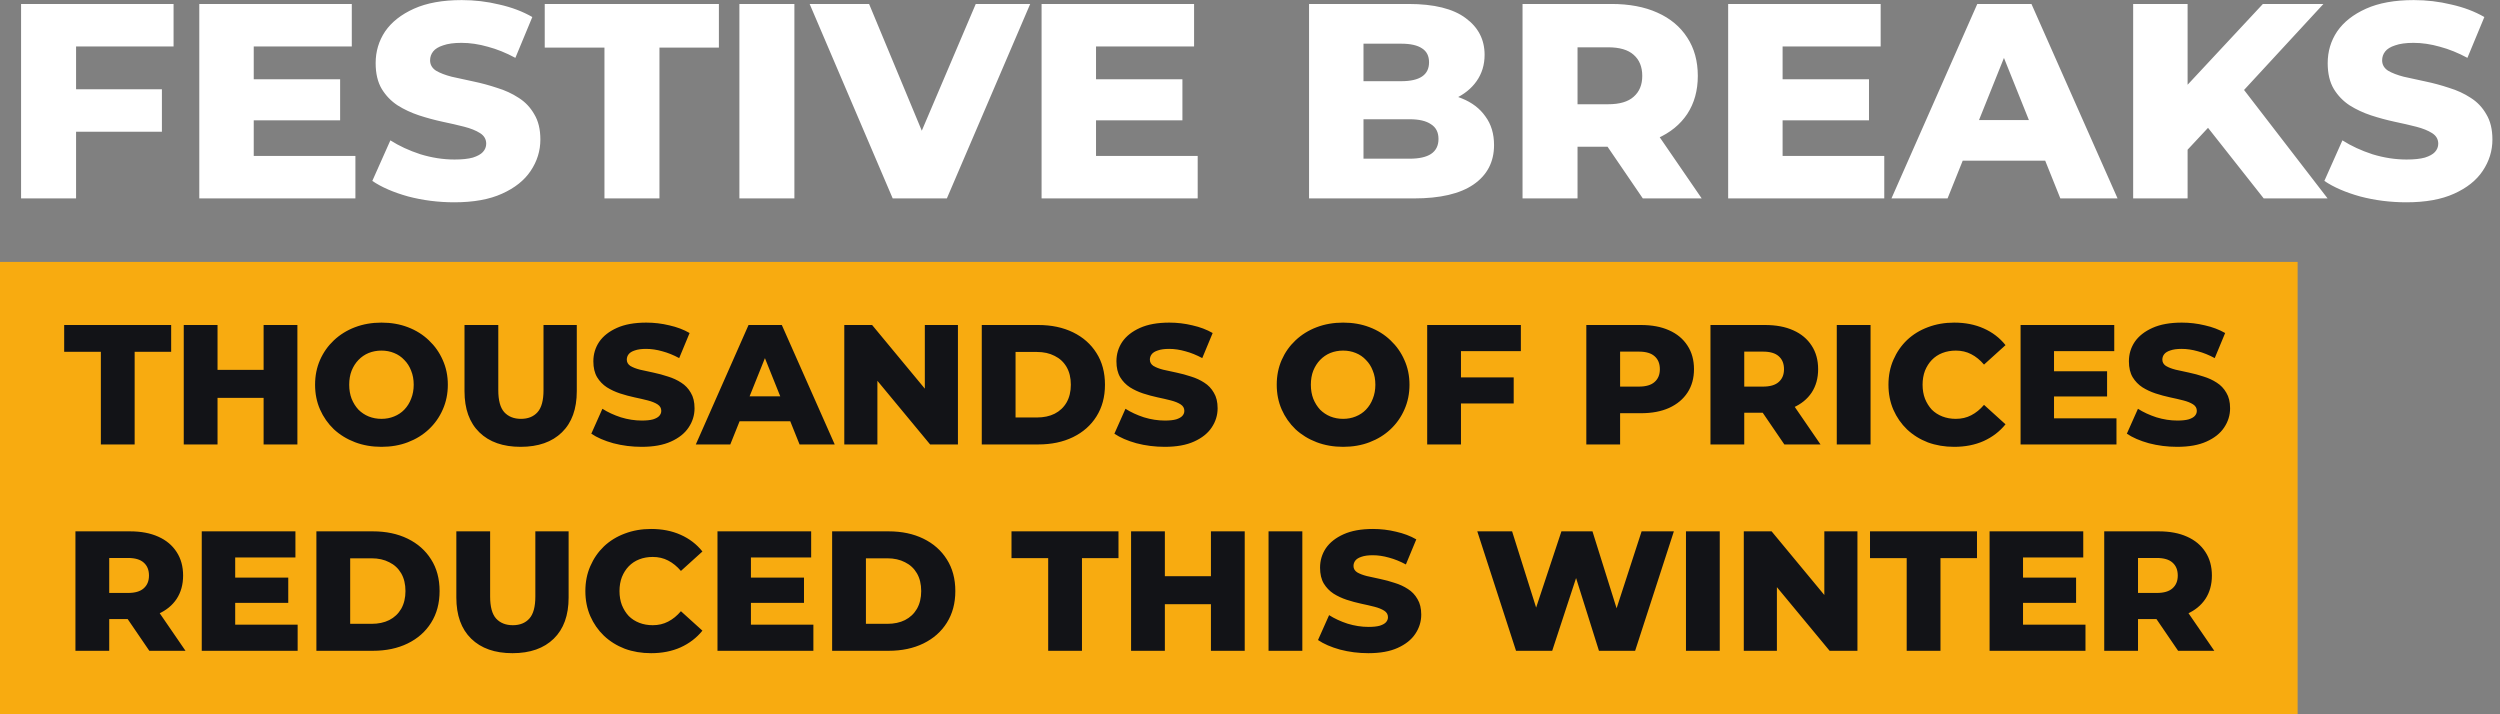 <svg width="630" height="180" viewBox="0 0 630 180" fill="none" xmlns="http://www.w3.org/2000/svg">
<rect x="0" y="0" width="630" height="180" fill="#808080" stroke="none"/>
<path d="M18.19 22.49H40.8V33.2H18.19V22.49ZM19.17 50H5.31V1H43.74V11.71H19.17V50ZM62.962 19.97H85.712V30.33H62.962V19.97ZM63.942 39.29H89.562V50H50.222V1H88.652V11.71H63.942V39.29ZM114.474 50.98C110.46 50.98 106.587 50.49 102.854 49.51C99.167 48.483 96.157 47.177 93.823 45.59L98.374 35.37C100.567 36.77 103.087 37.937 105.934 38.87C108.827 39.757 111.697 40.2 114.544 40.2C116.457 40.2 117.997 40.037 119.164 39.71C120.33 39.337 121.17 38.87 121.684 38.31C122.244 37.703 122.524 37.003 122.524 36.21C122.524 35.09 122.01 34.203 120.984 33.55C119.957 32.897 118.627 32.36 116.994 31.94C115.36 31.52 113.54 31.1 111.534 30.68C109.574 30.26 107.59 29.723 105.584 29.07C103.624 28.417 101.827 27.577 100.194 26.55C98.56 25.477 97.23 24.1 96.204 22.42C95.177 20.693 94.663 18.523 94.663 15.91C94.663 12.97 95.457 10.31 97.043 7.93C98.677 5.55 101.104 3.637 104.324 2.19C107.544 0.743 111.557 0.02 116.364 0.02C119.584 0.02 122.734 0.393 125.814 1.14C128.94 1.84 131.717 2.89 134.144 4.29L129.874 14.58C127.54 13.32 125.23 12.387 122.944 11.78C120.657 11.127 118.44 10.8 116.294 10.8C114.38 10.8 112.84 11.01 111.674 11.43C110.507 11.803 109.667 12.317 109.154 12.97C108.64 13.623 108.384 14.37 108.384 15.21C108.384 16.283 108.874 17.147 109.854 17.8C110.88 18.407 112.21 18.92 113.844 19.34C115.524 19.713 117.344 20.11 119.304 20.53C121.31 20.95 123.294 21.487 125.254 22.14C127.26 22.747 129.08 23.587 130.714 24.66C132.347 25.687 133.654 27.063 134.634 28.79C135.66 30.47 136.174 32.593 136.174 35.16C136.174 38.007 135.357 40.643 133.724 43.07C132.137 45.45 129.734 47.363 126.514 48.81C123.34 50.257 119.327 50.98 114.474 50.98ZM152.322 50V11.99H137.272V1H181.162V11.99H166.182V50H152.322ZM186.326 50V1H200.186V50H186.326ZM224.96 50L204.03 1H219.01L236.65 43.42H227.83L245.89 1H259.61L238.61 50H224.96ZM275.218 19.97H297.968V30.33H275.218V19.97ZM276.198 39.29H301.818V50H262.478V1H300.908V11.71H276.198V39.29ZM329.88 50V1H354.94C361.38 1 366.187 2.19 369.36 4.57C372.534 6.903 374.12 9.983 374.12 13.81C374.12 16.33 373.444 18.547 372.09 20.46C370.784 22.327 368.917 23.82 366.49 24.94C364.11 26.013 361.264 26.55 357.95 26.55L359.35 23.19C362.804 23.19 365.814 23.727 368.38 24.8C370.947 25.827 372.93 27.343 374.33 29.35C375.777 31.31 376.5 33.713 376.5 36.56C376.5 40.807 374.774 44.12 371.32 46.5C367.914 48.833 362.92 50 356.34 50H329.88ZM343.6 39.99H355.22C357.6 39.99 359.397 39.593 360.61 38.8C361.87 37.96 362.5 36.7 362.5 35.02C362.5 33.34 361.87 32.103 360.61 31.31C359.397 30.47 357.6 30.05 355.22 30.05H342.62V20.46H353.12C355.454 20.46 357.204 20.063 358.37 19.27C359.537 18.477 360.12 17.287 360.12 15.7C360.12 14.113 359.537 12.947 358.37 12.2C357.204 11.407 355.454 11.01 353.12 11.01H343.6V39.99ZM383.679 50V1H406.079C410.559 1 414.409 1.723 417.629 3.17C420.896 4.617 423.416 6.717 425.189 9.47C426.963 12.177 427.849 15.397 427.849 19.13C427.849 22.817 426.963 26.013 425.189 28.72C423.416 31.38 420.896 33.433 417.629 34.88C414.409 36.28 410.559 36.98 406.079 36.98H391.379L397.539 31.17V50H383.679ZM413.989 50L401.809 32.15H416.579L428.829 50H413.989ZM397.539 32.64L391.379 26.27H405.239C408.133 26.27 410.279 25.64 411.679 24.38C413.126 23.12 413.849 21.37 413.849 19.13C413.849 16.843 413.126 15.07 411.679 13.81C410.279 12.55 408.133 11.92 405.239 11.92H391.379L397.539 5.55V32.64ZM448.236 19.97H470.986V30.33H448.236V19.97ZM449.216 39.29H474.836V50H435.496V1H473.926V11.71H449.216V39.29ZM476.647 50L498.277 1H511.927L533.627 50H519.207L502.267 7.79H507.727L490.787 50H476.647ZM488.477 40.48L492.047 30.26H515.987L519.557 40.48H488.477ZM549.946 39.15L549.176 23.61L570.246 1H585.506L564.506 23.75L556.806 31.8L549.946 39.15ZM537.556 50V1H551.276V50H537.556ZM570.456 50L554.496 29.77L563.526 20.11L586.556 50H570.456ZM606.388 50.98C602.374 50.98 598.501 50.49 594.768 49.51C591.081 48.483 588.071 47.177 585.738 45.59L590.288 35.37C592.481 36.77 595.001 37.937 597.848 38.87C600.741 39.757 603.611 40.2 606.458 40.2C608.371 40.2 609.911 40.037 611.078 39.71C612.244 39.337 613.084 38.87 613.598 38.31C614.158 37.703 614.438 37.003 614.438 36.21C614.438 35.09 613.924 34.203 612.898 33.55C611.871 32.897 610.541 32.36 608.908 31.94C607.274 31.52 605.454 31.1 603.448 30.68C601.488 30.26 599.504 29.723 597.498 29.07C595.538 28.417 593.741 27.577 592.108 26.55C590.474 25.477 589.144 24.1 588.118 22.42C587.091 20.693 586.578 18.523 586.578 15.91C586.578 12.97 587.371 10.31 588.958 7.93C590.591 5.55 593.018 3.637 596.238 2.19C599.458 0.743 603.471 0.02 608.278 0.02C611.498 0.02 614.648 0.393 617.728 1.14C620.854 1.84 623.631 2.89 626.058 4.29L621.788 14.58C619.454 13.32 617.144 12.387 614.858 11.78C612.571 11.127 610.354 10.8 608.208 10.8C606.294 10.8 604.754 11.01 603.588 11.43C602.421 11.803 601.581 12.317 601.068 12.97C600.554 13.623 600.298 14.37 600.298 15.21C600.298 16.283 600.788 17.147 601.768 17.8C602.794 18.407 604.124 18.92 605.758 19.34C607.438 19.713 609.258 20.11 611.218 20.53C613.224 20.95 615.208 21.487 617.168 22.14C619.174 22.747 620.994 23.587 622.628 24.66C624.261 25.687 625.568 27.063 626.548 28.79C627.574 30.47 628.088 32.593 628.088 35.16C628.088 38.007 627.271 40.643 625.638 43.07C624.051 45.45 621.648 47.363 618.428 48.81C615.254 50.257 611.241 50.98 606.388 50.98Z" fill="white"/>
<rect width="579" height="114" transform="translate(0 66)" fill="#F8AB10"/>
<path d="M25.417 112V88.651H16.172V81.9H43.133V88.651H33.931V112H25.417ZM66.429 81.9H74.943V112H66.429V81.9ZM54.819 112H46.305V81.9H54.819V112ZM67.031 100.261H54.217V93.209H67.031V100.261ZM96.127 112.602C93.719 112.602 91.498 112.215 89.463 111.441C87.427 110.667 85.65 109.578 84.13 108.173C82.64 106.74 81.479 105.077 80.647 103.185C79.816 101.293 79.4 99.215 79.4 96.95C79.4 94.685 79.816 92.607 80.647 90.715C81.479 88.823 82.64 87.175 84.13 85.77C85.65 84.337 87.427 83.233 89.463 82.459C91.498 81.685 93.719 81.298 96.127 81.298C98.564 81.298 100.786 81.685 102.792 82.459C104.828 83.233 106.591 84.337 108.081 85.77C109.572 87.175 110.733 88.823 111.564 90.715C112.424 92.607 112.854 94.685 112.854 96.95C112.854 99.215 112.424 101.307 111.564 103.228C110.733 105.12 109.572 106.768 108.081 108.173C106.591 109.578 104.828 110.667 102.792 111.441C100.786 112.215 98.564 112.602 96.127 112.602ZM96.127 105.55C97.274 105.55 98.335 105.349 99.309 104.948C100.313 104.547 101.173 103.973 101.889 103.228C102.635 102.454 103.208 101.537 103.609 100.476C104.039 99.415 104.254 98.24 104.254 96.95C104.254 95.631 104.039 94.456 103.609 93.424C103.208 92.363 102.635 91.46 101.889 90.715C101.173 89.941 100.313 89.353 99.309 88.952C98.335 88.551 97.274 88.35 96.127 88.35C94.981 88.35 93.906 88.551 92.903 88.952C91.928 89.353 91.068 89.941 90.323 90.715C89.606 91.46 89.032 92.363 88.603 93.424C88.201 94.456 88.001 95.631 88.001 96.95C88.001 98.24 88.201 99.415 88.603 100.476C89.032 101.537 89.606 102.454 90.323 103.228C91.068 103.973 91.928 104.547 92.903 104.948C93.906 105.349 94.981 105.55 96.127 105.55ZM131.203 112.602C126.759 112.602 123.291 111.384 120.797 108.947C118.303 106.51 117.056 103.056 117.056 98.584V81.9H125.57V98.326C125.57 100.906 126.071 102.755 127.075 103.873C128.107 104.991 129.511 105.55 131.289 105.55C133.066 105.55 134.456 104.991 135.46 103.873C136.463 102.755 136.965 100.906 136.965 98.326V81.9H145.35V98.584C145.35 103.056 144.103 106.51 141.609 108.947C139.115 111.384 135.646 112.602 131.203 112.602ZM161.695 112.602C159.23 112.602 156.851 112.301 154.557 111.699C152.293 111.068 150.444 110.266 149.01 109.291L151.805 103.013C153.153 103.873 154.701 104.59 156.449 105.163C158.227 105.708 159.99 105.98 161.738 105.98C162.914 105.98 163.86 105.88 164.576 105.679C165.293 105.45 165.809 105.163 166.124 104.819C166.468 104.446 166.64 104.016 166.64 103.529C166.64 102.841 166.325 102.296 165.694 101.895C165.064 101.494 164.247 101.164 163.243 100.906C162.24 100.648 161.122 100.39 159.889 100.132C158.685 99.874 157.467 99.544 156.234 99.143C155.03 98.742 153.927 98.226 152.923 97.595C151.92 96.936 151.103 96.09 150.472 95.058C149.842 93.997 149.526 92.664 149.526 91.059C149.526 89.253 150.014 87.619 150.988 86.157C151.992 84.695 153.482 83.52 155.46 82.631C157.438 81.742 159.904 81.298 162.856 81.298C164.834 81.298 166.769 81.527 168.661 81.986C170.582 82.416 172.288 83.061 173.778 83.921L171.155 90.242C169.722 89.468 168.303 88.895 166.898 88.522C165.494 88.121 164.132 87.92 162.813 87.92C161.638 87.92 160.692 88.049 159.975 88.307C159.259 88.536 158.743 88.852 158.427 89.253C158.112 89.654 157.954 90.113 157.954 90.629C157.954 91.288 158.255 91.819 158.857 92.22C159.488 92.593 160.305 92.908 161.308 93.166C162.34 93.395 163.458 93.639 164.662 93.897C165.895 94.155 167.113 94.485 168.317 94.886C169.55 95.259 170.668 95.775 171.671 96.434C172.675 97.065 173.477 97.91 174.079 98.971C174.71 100.003 175.025 101.307 175.025 102.884C175.025 104.633 174.524 106.252 173.52 107.743C172.546 109.205 171.069 110.38 169.091 111.269C167.142 112.158 164.677 112.602 161.695 112.602ZM175.346 112L188.633 81.9H197.018L210.348 112H201.49L191.084 86.071H194.438L184.032 112H175.346ZM182.613 106.152L184.806 99.874H199.512L201.705 106.152H182.613ZM212.762 112V81.9H219.771L236.369 101.938H233.058V81.9H241.4V112H234.391L217.793 91.962H221.104V112H212.762ZM247.406 112V81.9H261.639C264.964 81.9 267.888 82.516 270.411 83.749C272.933 84.982 274.897 86.716 276.302 88.952C277.735 91.188 278.452 93.854 278.452 96.95C278.452 100.017 277.735 102.683 276.302 104.948C274.897 107.184 272.933 108.918 270.411 110.151C267.888 111.384 264.964 112 261.639 112H247.406ZM255.92 105.206H261.295C263.015 105.206 264.505 104.891 265.767 104.26C267.057 103.601 268.06 102.655 268.777 101.422C269.493 100.161 269.852 98.67 269.852 96.95C269.852 95.201 269.493 93.711 268.777 92.478C268.06 91.245 267.057 90.314 265.767 89.683C264.505 89.024 263.015 88.694 261.295 88.694H255.92V105.206ZM293.509 112.602C291.044 112.602 288.664 112.301 286.371 111.699C284.106 111.068 282.257 110.266 280.824 109.291L283.619 103.013C284.966 103.873 286.514 104.59 288.263 105.163C290.04 105.708 291.803 105.98 293.552 105.98C294.727 105.98 295.673 105.88 296.39 105.679C297.107 105.45 297.623 105.163 297.938 104.819C298.282 104.446 298.454 104.016 298.454 103.529C298.454 102.841 298.139 102.296 297.508 101.895C296.877 101.494 296.06 101.164 295.057 100.906C294.054 100.648 292.936 100.39 291.703 100.132C290.499 99.874 289.281 99.544 288.048 99.143C286.844 98.742 285.74 98.226 284.737 97.595C283.734 96.936 282.917 96.09 282.286 95.058C281.655 93.997 281.34 92.664 281.34 91.059C281.34 89.253 281.827 87.619 282.802 86.157C283.805 84.695 285.296 83.52 287.274 82.631C289.252 81.742 291.717 81.298 294.67 81.298C296.648 81.298 298.583 81.527 300.475 81.986C302.396 82.416 304.101 83.061 305.592 83.921L302.969 90.242C301.536 89.468 300.117 88.895 298.712 88.522C297.307 88.121 295.946 87.92 294.627 87.92C293.452 87.92 292.506 88.049 291.789 88.307C291.072 88.536 290.556 88.852 290.241 89.253C289.926 89.654 289.768 90.113 289.768 90.629C289.768 91.288 290.069 91.819 290.671 92.22C291.302 92.593 292.119 92.908 293.122 93.166C294.154 93.395 295.272 93.639 296.476 93.897C297.709 94.155 298.927 94.485 300.131 94.886C301.364 95.259 302.482 95.775 303.485 96.434C304.488 97.065 305.291 97.91 305.893 98.971C306.524 100.003 306.839 101.307 306.839 102.884C306.839 104.633 306.337 106.252 305.334 107.743C304.359 109.205 302.883 110.38 300.905 111.269C298.956 112.158 296.49 112.602 293.509 112.602ZM338.464 112.602C336.056 112.602 333.835 112.215 331.799 111.441C329.764 110.667 327.987 109.578 326.467 108.173C324.977 106.74 323.816 105.077 322.984 103.185C322.153 101.293 321.737 99.215 321.737 96.95C321.737 94.685 322.153 92.607 322.984 90.715C323.816 88.823 324.977 87.175 326.467 85.77C327.987 84.337 329.764 83.233 331.799 82.459C333.835 81.685 336.056 81.298 338.464 81.298C340.901 81.298 343.123 81.685 345.129 82.459C347.165 83.233 348.928 84.337 350.418 85.77C351.909 87.175 353.07 88.823 353.901 90.715C354.761 92.607 355.191 94.685 355.191 96.95C355.191 99.215 354.761 101.307 353.901 103.228C353.07 105.12 351.909 106.768 350.418 108.173C348.928 109.578 347.165 110.667 345.129 111.441C343.123 112.215 340.901 112.602 338.464 112.602ZM338.464 105.55C339.611 105.55 340.672 105.349 341.646 104.948C342.65 104.547 343.51 103.973 344.226 103.228C344.972 102.454 345.545 101.537 345.946 100.476C346.376 99.415 346.591 98.24 346.591 96.95C346.591 95.631 346.376 94.456 345.946 93.424C345.545 92.363 344.972 91.46 344.226 90.715C343.51 89.941 342.65 89.353 341.646 88.952C340.672 88.551 339.611 88.35 338.464 88.35C337.318 88.35 336.243 88.551 335.239 88.952C334.265 89.353 333.405 89.941 332.659 90.715C331.943 91.46 331.369 92.363 330.939 93.424C330.538 94.456 330.337 95.631 330.337 96.95C330.337 98.24 330.538 99.415 330.939 100.476C331.369 101.537 331.943 102.454 332.659 103.228C333.405 103.973 334.265 104.547 335.239 104.948C336.243 105.349 337.318 105.55 338.464 105.55ZM367.563 95.101H381.452V101.68H367.563V95.101ZM368.165 112H359.651V81.9H383.258V88.479H368.165V112ZM399.753 112V81.9H413.513C416.265 81.9 418.63 82.344 420.608 83.233C422.615 84.122 424.163 85.412 425.252 87.103C426.341 88.766 426.886 90.744 426.886 93.037C426.886 95.302 426.341 97.265 425.252 98.928C424.163 100.591 422.615 101.881 420.608 102.798C418.63 103.687 416.265 104.131 413.513 104.131H404.483L408.267 100.433V112H399.753ZM408.267 101.336L404.483 97.423H412.997C414.774 97.423 416.093 97.036 416.953 96.262C417.842 95.488 418.286 94.413 418.286 93.037C418.286 91.632 417.842 90.543 416.953 89.769C416.093 88.995 414.774 88.608 412.997 88.608H404.483L408.267 84.695V101.336ZM431.037 112V81.9H444.797C447.549 81.9 449.914 82.344 451.892 83.233C453.899 84.122 455.447 85.412 456.536 87.103C457.626 88.766 458.17 90.744 458.17 93.037C458.17 95.302 457.626 97.265 456.536 98.928C455.447 100.562 453.899 101.823 451.892 102.712C449.914 103.572 447.549 104.002 444.797 104.002H435.767L439.551 100.433V112H431.037ZM449.656 112L442.174 101.035H451.247L458.772 112H449.656ZM439.551 101.336L435.767 97.423H444.281C446.059 97.423 447.377 97.036 448.237 96.262C449.126 95.488 449.57 94.413 449.57 93.037C449.57 91.632 449.126 90.543 448.237 89.769C447.377 88.995 446.059 88.608 444.281 88.608H435.767L439.551 84.695V101.336ZM462.867 112V81.9H471.381V112H462.867ZM492.446 112.602C490.066 112.602 487.859 112.229 485.824 111.484C483.817 110.71 482.068 109.621 480.578 108.216C479.116 106.811 477.969 105.163 477.138 103.271C476.306 101.35 475.891 99.243 475.891 96.95C475.891 94.657 476.306 92.564 477.138 90.672C477.969 88.751 479.116 87.089 480.578 85.684C482.068 84.279 483.817 83.204 485.824 82.459C487.859 81.685 490.066 81.298 492.446 81.298C495.226 81.298 497.706 81.785 499.885 82.76C502.092 83.735 503.927 85.139 505.389 86.974L499.971 91.876C498.996 90.729 497.921 89.855 496.746 89.253C495.599 88.651 494.309 88.35 492.876 88.35C491.643 88.35 490.511 88.551 489.479 88.952C488.447 89.353 487.558 89.941 486.813 90.715C486.096 91.46 485.523 92.363 485.093 93.424C484.691 94.485 484.491 95.66 484.491 96.95C484.491 98.24 484.691 99.415 485.093 100.476C485.523 101.537 486.096 102.454 486.813 103.228C487.558 103.973 488.447 104.547 489.479 104.948C490.511 105.349 491.643 105.55 492.876 105.55C494.309 105.55 495.599 105.249 496.746 104.647C497.921 104.045 498.996 103.171 499.971 102.024L505.389 106.926C503.927 108.732 502.092 110.137 499.885 111.14C497.706 112.115 495.226 112.602 492.446 112.602ZM517.011 93.553H530.986V99.917H517.011V93.553ZM517.613 105.421H533.351V112H509.185V81.9H532.792V88.479H517.613V105.421ZM548.653 112.602C546.188 112.602 543.809 112.301 541.515 111.699C539.251 111.068 537.402 110.266 535.968 109.291L538.763 103.013C540.111 103.873 541.659 104.59 543.407 105.163C545.185 105.708 546.948 105.98 548.696 105.98C549.872 105.98 550.818 105.88 551.534 105.679C552.251 105.45 552.767 105.163 553.082 104.819C553.426 104.446 553.598 104.016 553.598 103.529C553.598 102.841 553.283 102.296 552.652 101.895C552.022 101.494 551.205 101.164 550.201 100.906C549.198 100.648 548.08 100.39 546.847 100.132C545.643 99.874 544.425 99.544 543.192 99.143C541.988 98.742 540.885 98.226 539.881 97.595C538.878 96.936 538.061 96.09 537.43 95.058C536.8 93.997 536.484 92.664 536.484 91.059C536.484 89.253 536.972 87.619 537.946 86.157C538.95 84.695 540.44 83.52 542.418 82.631C544.396 81.742 546.862 81.298 549.814 81.298C551.792 81.298 553.727 81.527 555.619 81.986C557.54 82.416 559.246 83.061 560.736 83.921L558.113 90.242C556.68 89.468 555.261 88.895 553.856 88.522C552.452 88.121 551.09 87.92 549.771 87.92C548.596 87.92 547.65 88.049 546.933 88.307C546.217 88.536 545.701 88.852 545.385 89.253C545.07 89.654 544.912 90.113 544.912 90.629C544.912 91.288 545.213 91.819 545.815 92.22C546.446 92.593 547.263 92.908 548.266 93.166C549.298 93.395 550.416 93.639 551.62 93.897C552.853 94.155 554.071 94.485 555.275 94.886C556.508 95.259 557.626 95.775 558.629 96.434C559.633 97.065 560.435 97.91 561.037 98.971C561.668 100.003 561.983 101.307 561.983 102.884C561.983 104.633 561.482 106.252 560.478 107.743C559.504 109.205 558.027 110.38 556.049 111.269C554.1 112.158 551.635 112.602 548.653 112.602ZM19.01 164V133.9H32.77C35.522 133.9 37.887 134.344 39.865 135.233C41.872 136.122 43.42 137.412 44.509 139.103C45.598 140.766 46.143 142.744 46.143 145.037C46.143 147.302 45.598 149.265 44.509 150.928C43.42 152.562 41.872 153.823 39.865 154.712C37.887 155.572 35.522 156.002 32.77 156.002H23.74L27.524 152.433V164H19.01ZM37.629 164L30.147 153.035H39.22L46.745 164H37.629ZM27.524 153.336L23.74 149.423H32.254C34.031 149.423 35.35 149.036 36.21 148.262C37.099 147.488 37.543 146.413 37.543 145.037C37.543 143.632 37.099 142.543 36.21 141.769C35.35 140.995 34.031 140.608 32.254 140.608H23.74L27.524 136.695V153.336ZM58.666 145.553H72.641V151.917H58.666V145.553ZM59.268 157.421H75.006V164H50.84V133.9H74.447V140.479H59.268V157.421ZM79.731 164V133.9H93.964C97.289 133.9 100.213 134.516 102.736 135.749C105.258 136.982 107.222 138.716 108.627 140.952C110.06 143.188 110.777 145.854 110.777 148.95C110.777 152.017 110.06 154.683 108.627 156.948C107.222 159.184 105.258 160.918 102.736 162.151C100.213 163.384 97.289 164 93.964 164H79.731ZM88.245 157.206H93.62C95.34 157.206 96.83 156.891 98.092 156.26C99.382 155.601 100.385 154.655 101.102 153.422C101.818 152.161 102.177 150.67 102.177 148.95C102.177 147.201 101.818 145.711 101.102 144.478C100.385 143.245 99.382 142.314 98.092 141.683C96.83 141.024 95.34 140.694 93.62 140.694H88.245V157.206ZM129.145 164.602C124.702 164.602 121.233 163.384 118.739 160.947C116.245 158.51 114.998 155.056 114.998 150.584V133.9H123.512V150.326C123.512 152.906 124.014 154.755 125.017 155.873C126.049 156.991 127.454 157.55 129.231 157.55C131.008 157.55 132.399 156.991 133.402 155.873C134.405 154.755 134.907 152.906 134.907 150.326V133.9H143.292V150.584C143.292 155.056 142.045 158.51 139.551 160.947C137.057 163.384 133.588 164.602 129.145 164.602ZM164.067 164.602C161.687 164.602 159.48 164.229 157.445 163.484C155.438 162.71 153.689 161.621 152.199 160.216C150.737 158.811 149.59 157.163 148.759 155.271C147.927 153.35 147.512 151.243 147.512 148.95C147.512 146.657 147.927 144.564 148.759 142.672C149.59 140.751 150.737 139.089 152.199 137.684C153.689 136.279 155.438 135.204 157.445 134.459C159.48 133.685 161.687 133.298 164.067 133.298C166.847 133.298 169.327 133.785 171.506 134.76C173.713 135.735 175.548 137.139 177.01 138.974L171.592 143.876C170.617 142.729 169.542 141.855 168.367 141.253C167.22 140.651 165.93 140.35 164.497 140.35C163.264 140.35 162.132 140.551 161.1 140.952C160.068 141.353 159.179 141.941 158.434 142.715C157.717 143.46 157.144 144.363 156.714 145.424C156.312 146.485 156.112 147.66 156.112 148.95C156.112 150.24 156.312 151.415 156.714 152.476C157.144 153.537 157.717 154.454 158.434 155.228C159.179 155.973 160.068 156.547 161.1 156.948C162.132 157.349 163.264 157.55 164.497 157.55C165.93 157.55 167.22 157.249 168.367 156.647C169.542 156.045 170.617 155.171 171.592 154.024L177.01 158.926C175.548 160.732 173.713 162.137 171.506 163.14C169.327 164.115 166.847 164.602 164.067 164.602ZM188.632 145.553H202.607V151.917H188.632V145.553ZM189.234 157.421H204.972V164H180.806V133.9H204.413V140.479H189.234V157.421ZM209.697 164V133.9H223.93C227.255 133.9 230.179 134.516 232.702 135.749C235.224 136.982 237.188 138.716 238.593 140.952C240.026 143.188 240.743 145.854 240.743 148.95C240.743 152.017 240.026 154.683 238.593 156.948C237.188 159.184 235.224 160.918 232.702 162.151C230.179 163.384 227.255 164 223.93 164H209.697ZM218.211 157.206H223.586C225.306 157.206 226.796 156.891 228.058 156.26C229.348 155.601 230.351 154.655 231.068 153.422C231.784 152.161 232.143 150.67 232.143 148.95C232.143 147.201 231.784 145.711 231.068 144.478C230.351 143.245 229.348 142.314 228.058 141.683C226.796 141.024 225.306 140.694 223.586 140.694H218.211V157.206ZM264.143 164V140.651H254.898V133.9H281.859V140.651H272.657V164H264.143ZM305.155 133.9H313.669V164H305.155V133.9ZM293.545 164H285.031V133.9H293.545V164ZM305.757 152.261H292.943V145.209H305.757V152.261ZM319.674 164V133.9H328.188V164H319.674ZM344.823 164.602C342.358 164.602 339.979 164.301 337.685 163.699C335.421 163.068 333.572 162.266 332.138 161.291L334.933 155.013C336.281 155.873 337.829 156.59 339.577 157.163C341.355 157.708 343.118 157.98 344.866 157.98C346.042 157.98 346.988 157.88 347.704 157.679C348.421 157.45 348.937 157.163 349.252 156.819C349.596 156.446 349.768 156.016 349.768 155.529C349.768 154.841 349.453 154.296 348.822 153.895C348.192 153.494 347.375 153.164 346.371 152.906C345.368 152.648 344.25 152.39 343.017 152.132C341.813 151.874 340.595 151.544 339.362 151.143C338.158 150.742 337.055 150.226 336.051 149.595C335.048 148.936 334.231 148.09 333.6 147.058C332.97 145.997 332.654 144.664 332.654 143.059C332.654 141.253 333.142 139.619 334.116 138.157C335.12 136.695 336.61 135.52 338.588 134.631C340.566 133.742 343.032 133.298 345.984 133.298C347.962 133.298 349.897 133.527 351.789 133.986C353.71 134.416 355.416 135.061 356.906 135.921L354.283 142.242C352.85 141.468 351.431 140.895 350.026 140.522C348.622 140.121 347.26 139.92 345.941 139.92C344.766 139.92 343.82 140.049 343.103 140.307C342.387 140.536 341.871 140.852 341.555 141.253C341.24 141.654 341.082 142.113 341.082 142.629C341.082 143.288 341.383 143.819 341.985 144.22C342.616 144.593 343.433 144.908 344.436 145.166C345.468 145.395 346.586 145.639 347.79 145.897C349.023 146.155 350.241 146.485 351.445 146.886C352.678 147.259 353.796 147.775 354.799 148.434C355.803 149.065 356.605 149.91 357.207 150.971C357.838 152.003 358.153 153.307 358.153 154.884C358.153 156.633 357.652 158.252 356.648 159.743C355.674 161.205 354.197 162.38 352.219 163.269C350.27 164.158 347.805 164.602 344.823 164.602ZM382.039 164L372.278 133.9H381.05L389.263 159.958H384.834L393.477 133.9H401.303L409.473 159.958H405.216L413.687 133.9H421.814L412.053 164H402.937L395.971 141.855H398.422L391.155 164H382.039ZM424.864 164V133.9H433.378V164H424.864ZM439.436 164V133.9H446.445L463.043 153.938H459.732V133.9H468.074V164H461.065L444.467 143.962H447.778V164H439.436ZM480.486 164V140.651H471.241V133.9H498.202V140.651H489V164H480.486ZM509.2 145.553H523.175V151.917H509.2V145.553ZM509.802 157.421H525.54V164H501.374V133.9H524.981V140.479H509.802V157.421ZM530.265 164V133.9H544.025C546.777 133.9 549.142 134.344 551.12 135.233C553.127 136.122 554.675 137.412 555.764 139.103C556.853 140.766 557.398 142.744 557.398 145.037C557.398 147.302 556.853 149.265 555.764 150.928C554.675 152.562 553.127 153.823 551.12 154.712C549.142 155.572 546.777 156.002 544.025 156.002H534.995L538.779 152.433V164H530.265ZM548.884 164L541.402 153.035H550.475L558 164H548.884ZM538.779 153.336L534.995 149.423H543.509C545.286 149.423 546.605 149.036 547.465 148.262C548.354 147.488 548.798 146.413 548.798 145.037C548.798 143.632 548.354 142.543 547.465 141.769C546.605 140.995 545.286 140.608 543.509 140.608H534.995L538.779 136.695V153.336Z" fill="#121317"/>
</svg>

